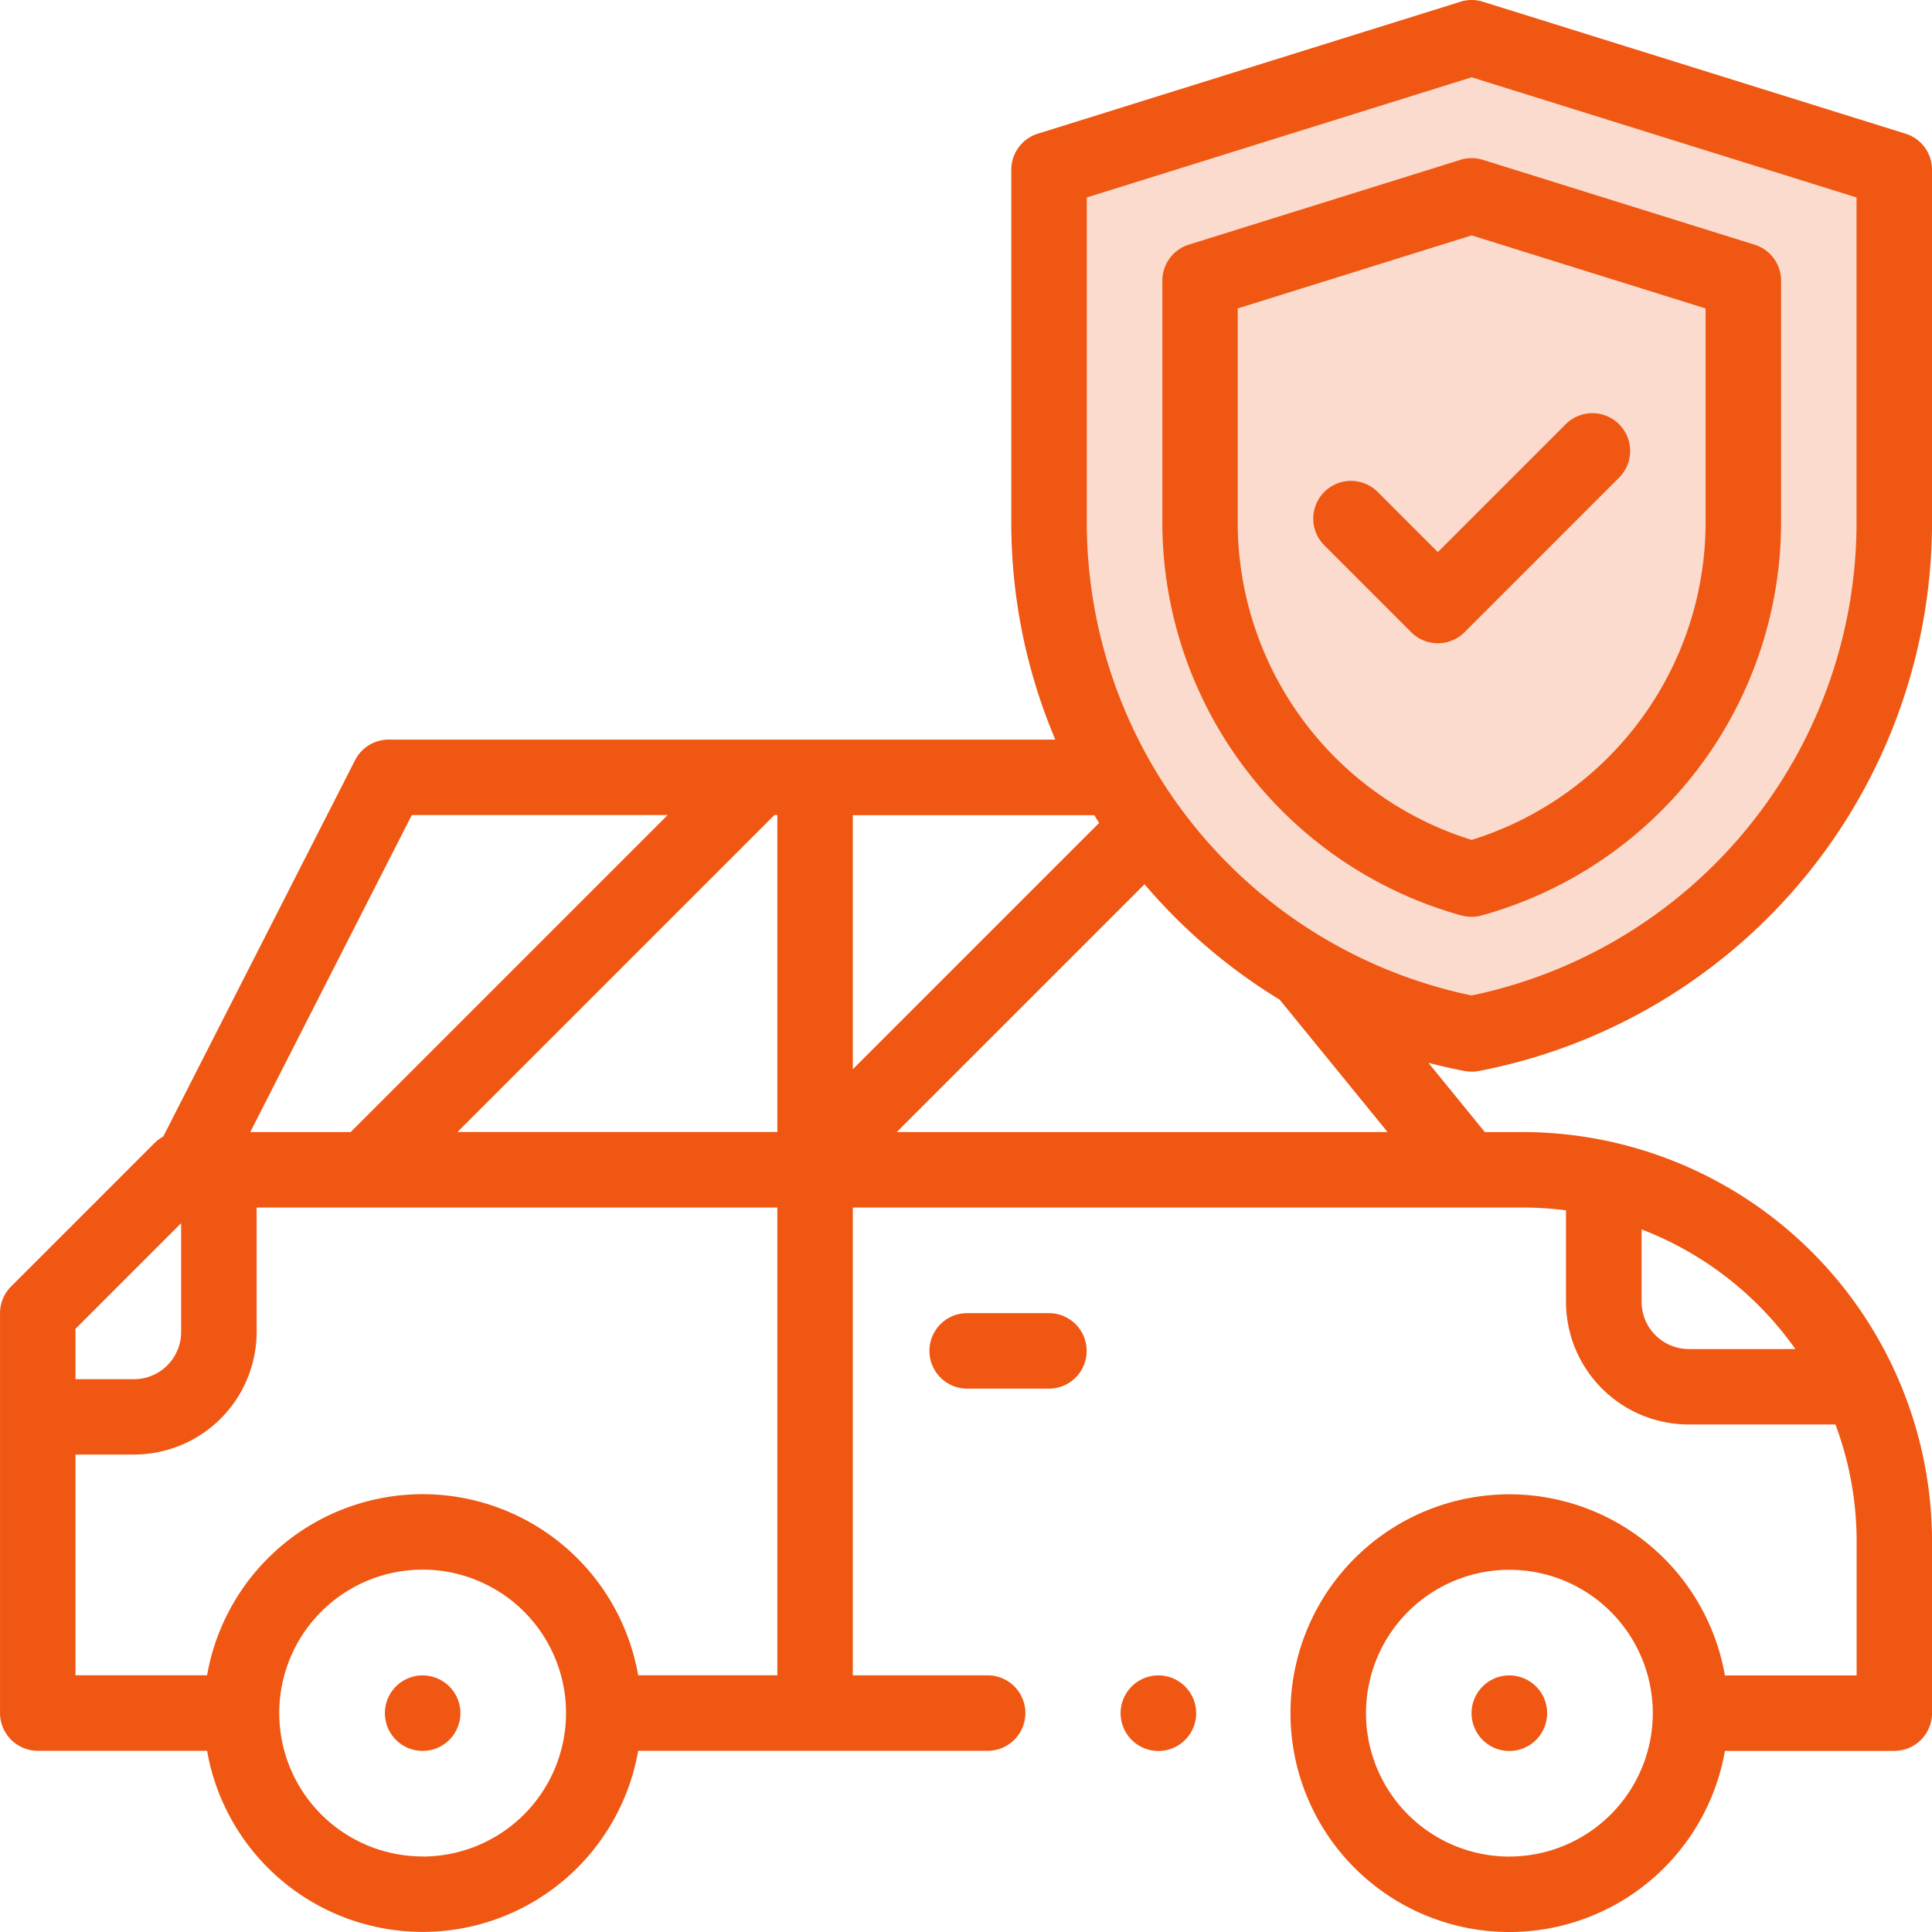 <svg data-name="car-insurance (2)" xmlns="http://www.w3.org/2000/svg" width="54" height="54"><path data-name="Path 85" d="m29.421 4.816 11.5-3.3 12.108 4.3.528 10.41-2.64 6.412-6.412 5.375-4.9.754-7.45-4.715-2.734-6.034V4.816Z" fill="#fbdbcd"/><path data-name="Path 78" d="M29.285 36.703H27a1.055 1.055 0 0 0 0 2.109h2.285a1.055 1.055 0 1 0 0-2.109Zm0 0" fill="#ef5713"/><path data-name="Path 79" d="M11.813 46.828a1.055 1.055 0 1 0 .746.309 1.063 1.063 0 0 0-.746-.309Zm0 0" fill="#ef5713"/><path data-name="Path 80" d="M42.188 46.828a1.056 1.056 0 1 0 .745.309 1.062 1.062 0 0 0-.745-.309Zm0 0" fill="#ef5713"/><path data-name="Path 81" d="M41.133 29.954a1.035 1.035 0 0 0 .2-.019 15.625 15.625 0 0 0 12.668-15.327V4.743a1.054 1.054 0 0 0-.74-1.006L41.472.056A1.05 1.05 0 0 0 41.134 0a1.048 1.048 0 0 0-.338.056l-11.79 3.681a1.054 1.054 0 0 0-.74 1.006v9.865a15.536 15.536 0 0 0 1.23 6.064H10.864a1.054 1.054 0 0 0-.94.576L4.563 31.767a1.05 1.05 0 0 0-.246.183L.309 35.958a1.056 1.056 0 0 0-.308.742v11.18a1.055 1.055 0 0 0 1.055 1.055h4.732a6.116 6.116 0 0 0 12.049 0h9.8a1.055 1.055 0 0 0 0-2.109h-3.8V33.751h18.72a9.356 9.356 0 0 1 1.213.079v2.558a3.432 3.432 0 0 0 3.431 3.427h4.1a9.29 9.29 0 0 1 .592 3.27v3.744h-3.681a6.117 6.117 0 1 0 0 2.109h4.733a1.055 1.055 0 0 0 1.056-1.055v-4.8a11.456 11.456 0 0 0-11.444-11.442h-1.056l-1.576-1.934q.5.129 1.006.227a1.036 1.036 0 0 0 .2.019Zm1.055 21.938a4.008 4.008 0 1 1 4.008-4.008 4.012 4.012 0 0 1-4.008 4.007Zm7.993-14.186h-2.98a1.32 1.32 0 0 1-1.318-1.318v-2.026a9.384 9.384 0 0 1 4.298 3.344ZM30.376 5.519 41.133 2.16l10.758 3.359v9.089a13.514 13.514 0 0 1-10.758 13.216 13.513 13.513 0 0 1-10.757-13.216ZM30.722 23l-6.885 6.885v-7.1h6.748l.137.219Zm-8.995-.219v8.859h-8.941l8.859-8.859Zm-10.217 0h7.152l-8.861 8.86H6.995ZM5.063 34.188v3.043a1.32 1.32 0 0 1-1.318 1.318H2.11v-1.408Zm6.75 17.7a4.008 4.008 0 1 1 4.008-4.008 4.012 4.012 0 0 1-4.008 4.011Zm9.914-5.063h-3.89a6.116 6.116 0 0 0-12.049 0H2.11v-6.17h1.635a3.431 3.431 0 0 0 3.428-3.428V33.75h14.554Zm17.056-15.184H25.064l6.926-6.926a15.664 15.664 0 0 0 3.778 3.227Zm0 0" fill="#ef5713"/><path data-name="Path 82" d="M40.854 25.587a1.047 1.047 0 0 0 .558 0 11.413 11.413 0 0 0 8.37-10.98V7.846a1.055 1.055 0 0 0-.741-1.007l-7.594-2.371a1.056 1.056 0 0 0-.629 0l-7.593 2.371a1.055 1.055 0 0 0-.737 1.007v6.765a11.414 11.414 0 0 0 8.37 10.98Zm-6.26-16.966 6.539-2.042 6.539 2.042v5.99a9.3 9.3 0 0 1-6.539 8.865 9.3 9.3 0 0 1-6.539-8.865Zm0 0" fill="#ef5713"/><path data-name="Path 83" d="M40.188 17.979a1.051 1.051 0 0 0 .746-.309l4.32-4.32a1.055 1.055 0 0 0-1.492-1.492l-3.574 3.574-1.681-1.682a1.055 1.055 0 0 0-1.492 1.492l2.43 2.43a1.053 1.053 0 0 0 .743.307Zm0 0" fill="#ef5713"/><path data-name="Path 84" d="M32.379 46.828a1.056 1.056 0 1 0 .745.309 1.062 1.062 0 0 0-.745-.309Zm0 0" fill="#ef5713"/></svg>